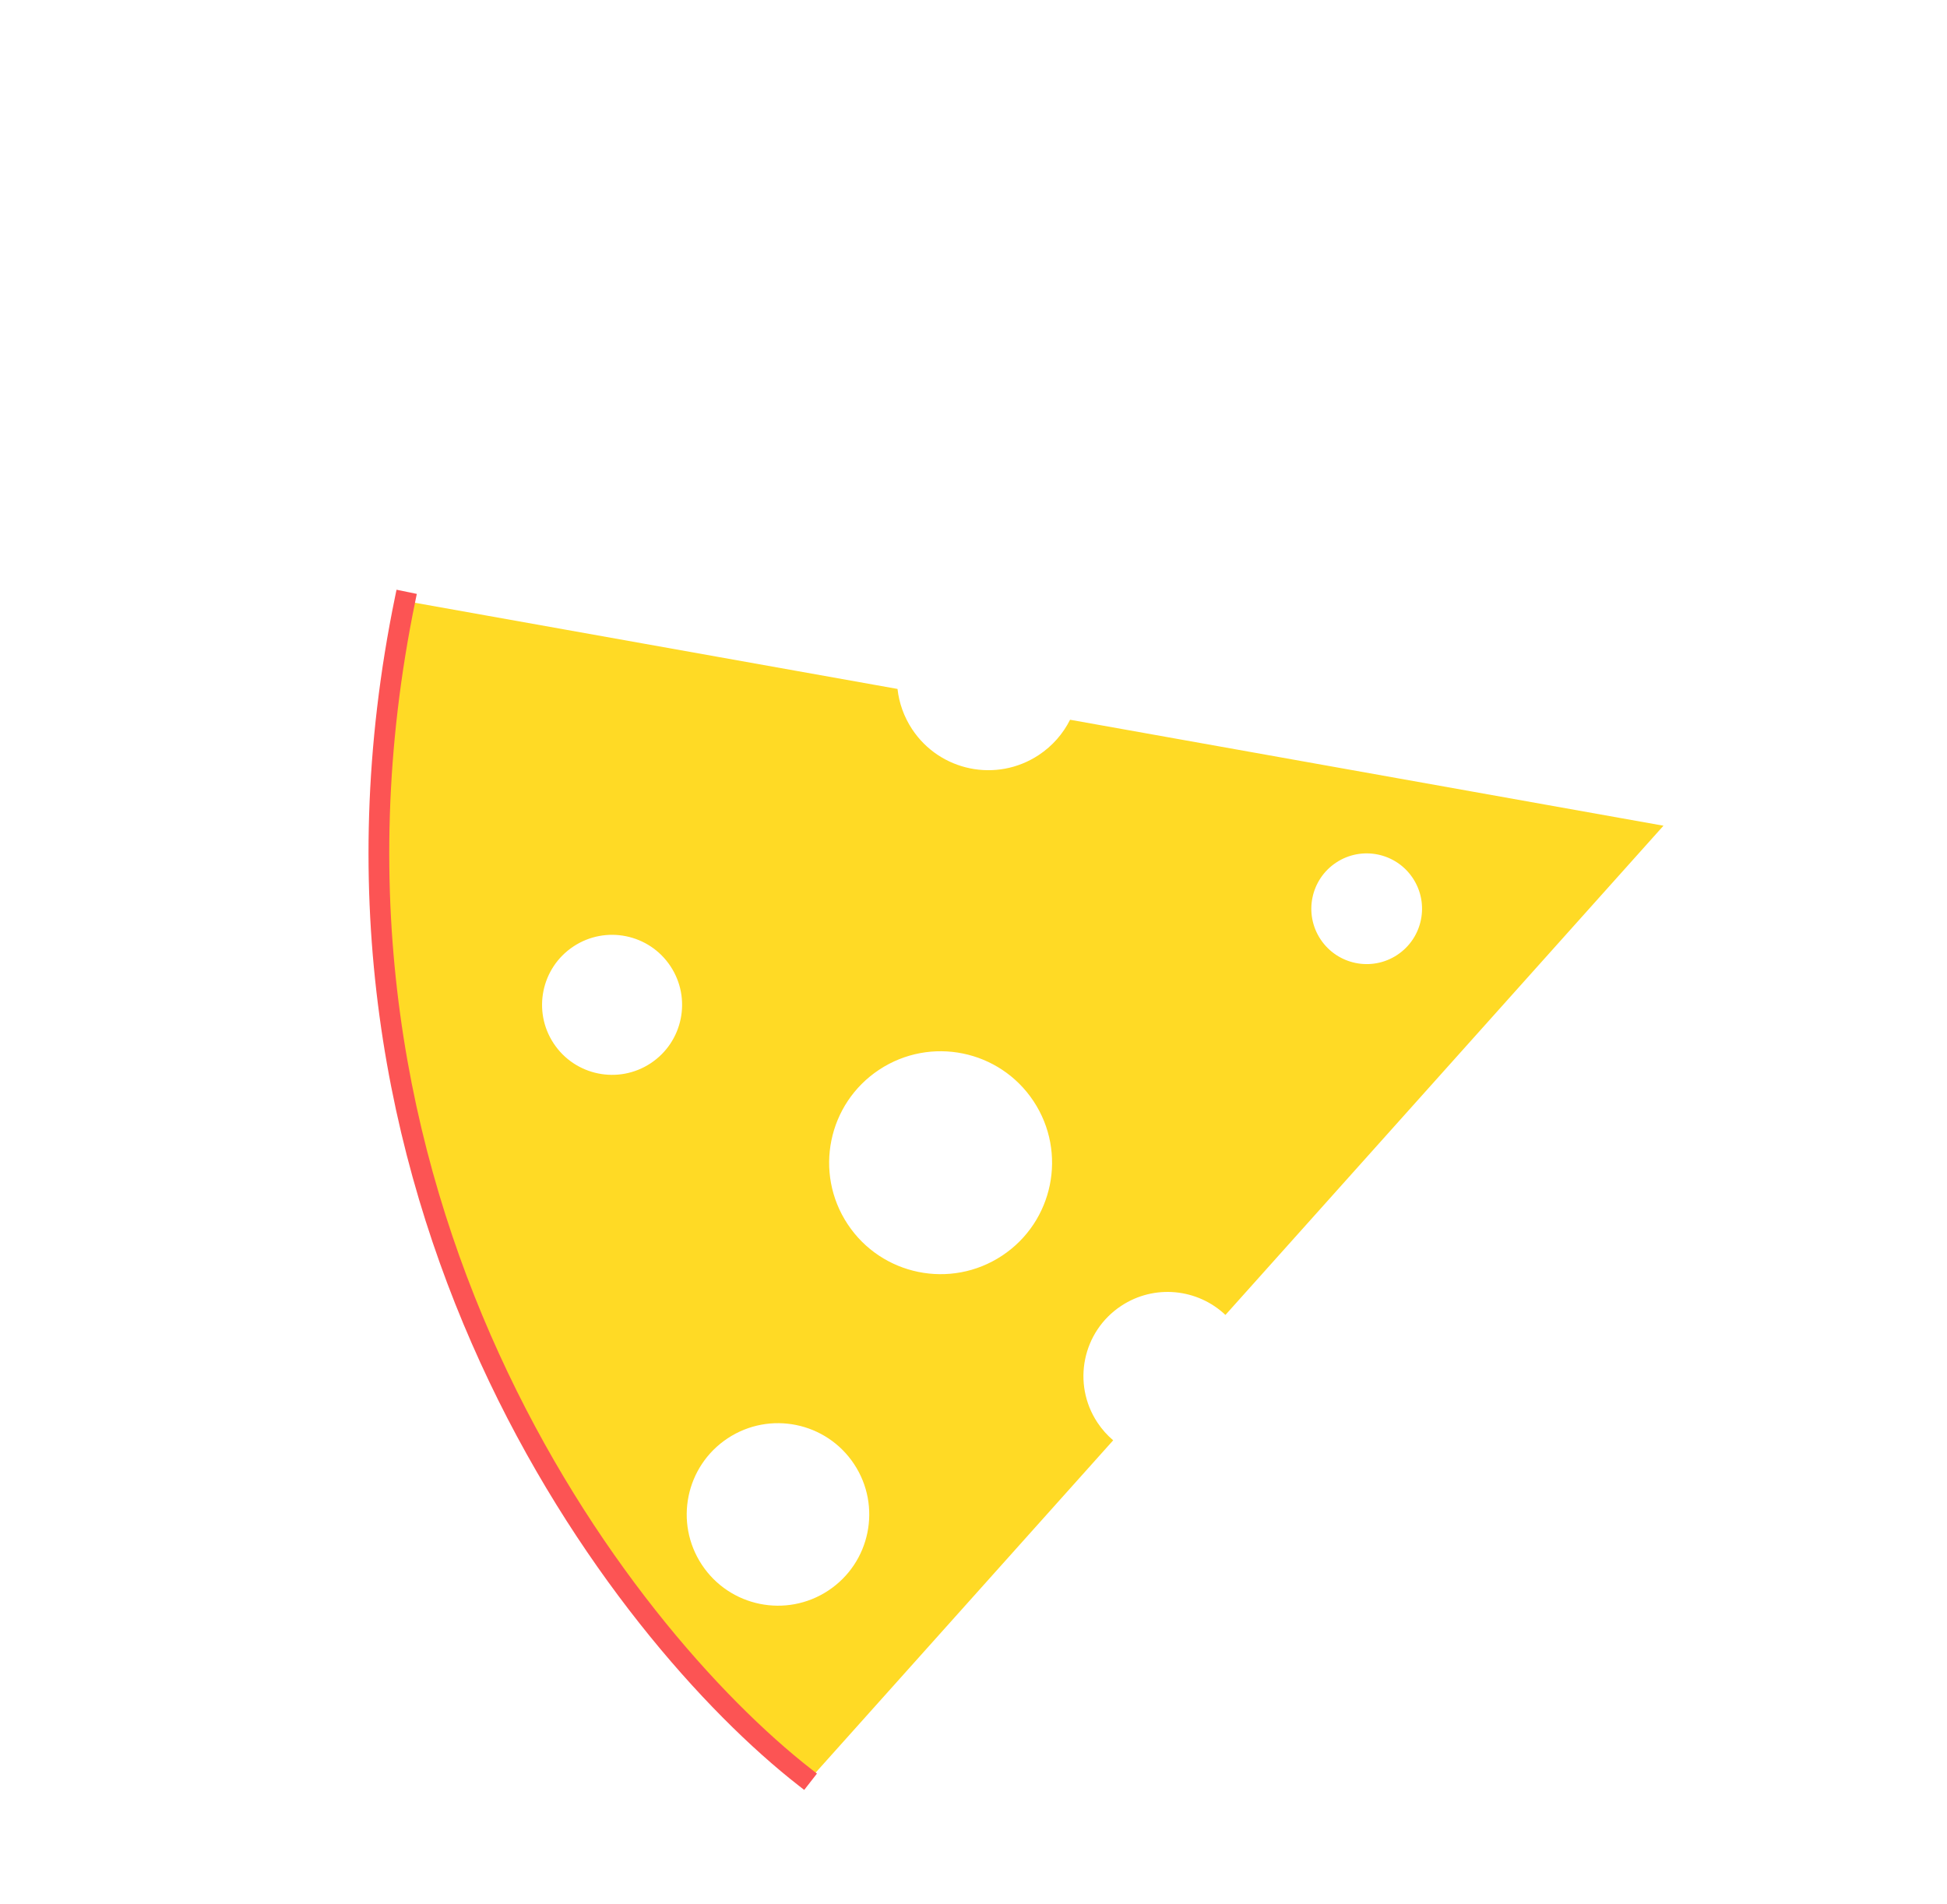 <?xml version="1.0" encoding="UTF-8"?> <svg xmlns="http://www.w3.org/2000/svg" width="227" height="222" viewBox="0 0 227 222" fill="none"> <path fill-rule="evenodd" clip-rule="evenodd" d="M193.944 96.278L124.758 83.922C123.951 85.538 122.721 86.969 121.107 88.037C116.199 91.282 109.59 89.934 106.345 85.027C105.38 83.567 104.821 81.957 104.641 80.33L47.646 70.152C33.272 139.853 72.737 190.837 94.266 207.616L129.786 167.94C129.093 167.353 128.471 166.658 127.945 165.863C124.956 161.343 126.197 155.256 130.717 152.267C134.598 149.701 139.635 150.253 142.873 153.322L193.944 96.278ZM116.833 146.411C110.846 150.37 102.784 148.726 98.826 142.739C94.867 136.753 96.511 128.691 102.497 124.732C108.484 120.774 116.546 122.418 120.504 128.404C124.463 134.39 122.819 142.453 116.833 146.411ZM81.83 182.452C85.071 187.353 91.672 188.699 96.573 185.458C101.475 182.217 102.821 175.616 99.58 170.715C96.339 165.813 89.738 164.467 84.837 167.708C79.935 170.95 78.589 177.55 81.83 182.452ZM75.865 123.973C72.104 126.459 67.04 125.427 64.553 121.666C62.067 117.906 63.099 112.841 66.86 110.355C70.62 107.868 75.685 108.901 78.171 112.661C80.658 116.422 79.625 121.486 75.865 123.973ZM153.958 109.519C155.925 112.492 159.929 113.309 162.902 111.343C165.875 109.377 166.691 105.373 164.725 102.399C162.759 99.426 158.755 98.61 155.782 100.576C152.809 102.542 151.992 106.546 153.958 109.519Z" fill="#FFDA25"></path> <path fill-rule="evenodd" clip-rule="evenodd" d="M48.596 69.249L46.231 68.762L46.068 69.55C31.574 139.834 71.357 191.242 93.128 208.21L93.763 208.705L95.248 206.8L94.613 206.306C73.326 189.715 34.179 139.157 48.433 70.038L48.596 69.249Z" fill="#FC5454"></path> </svg> 
